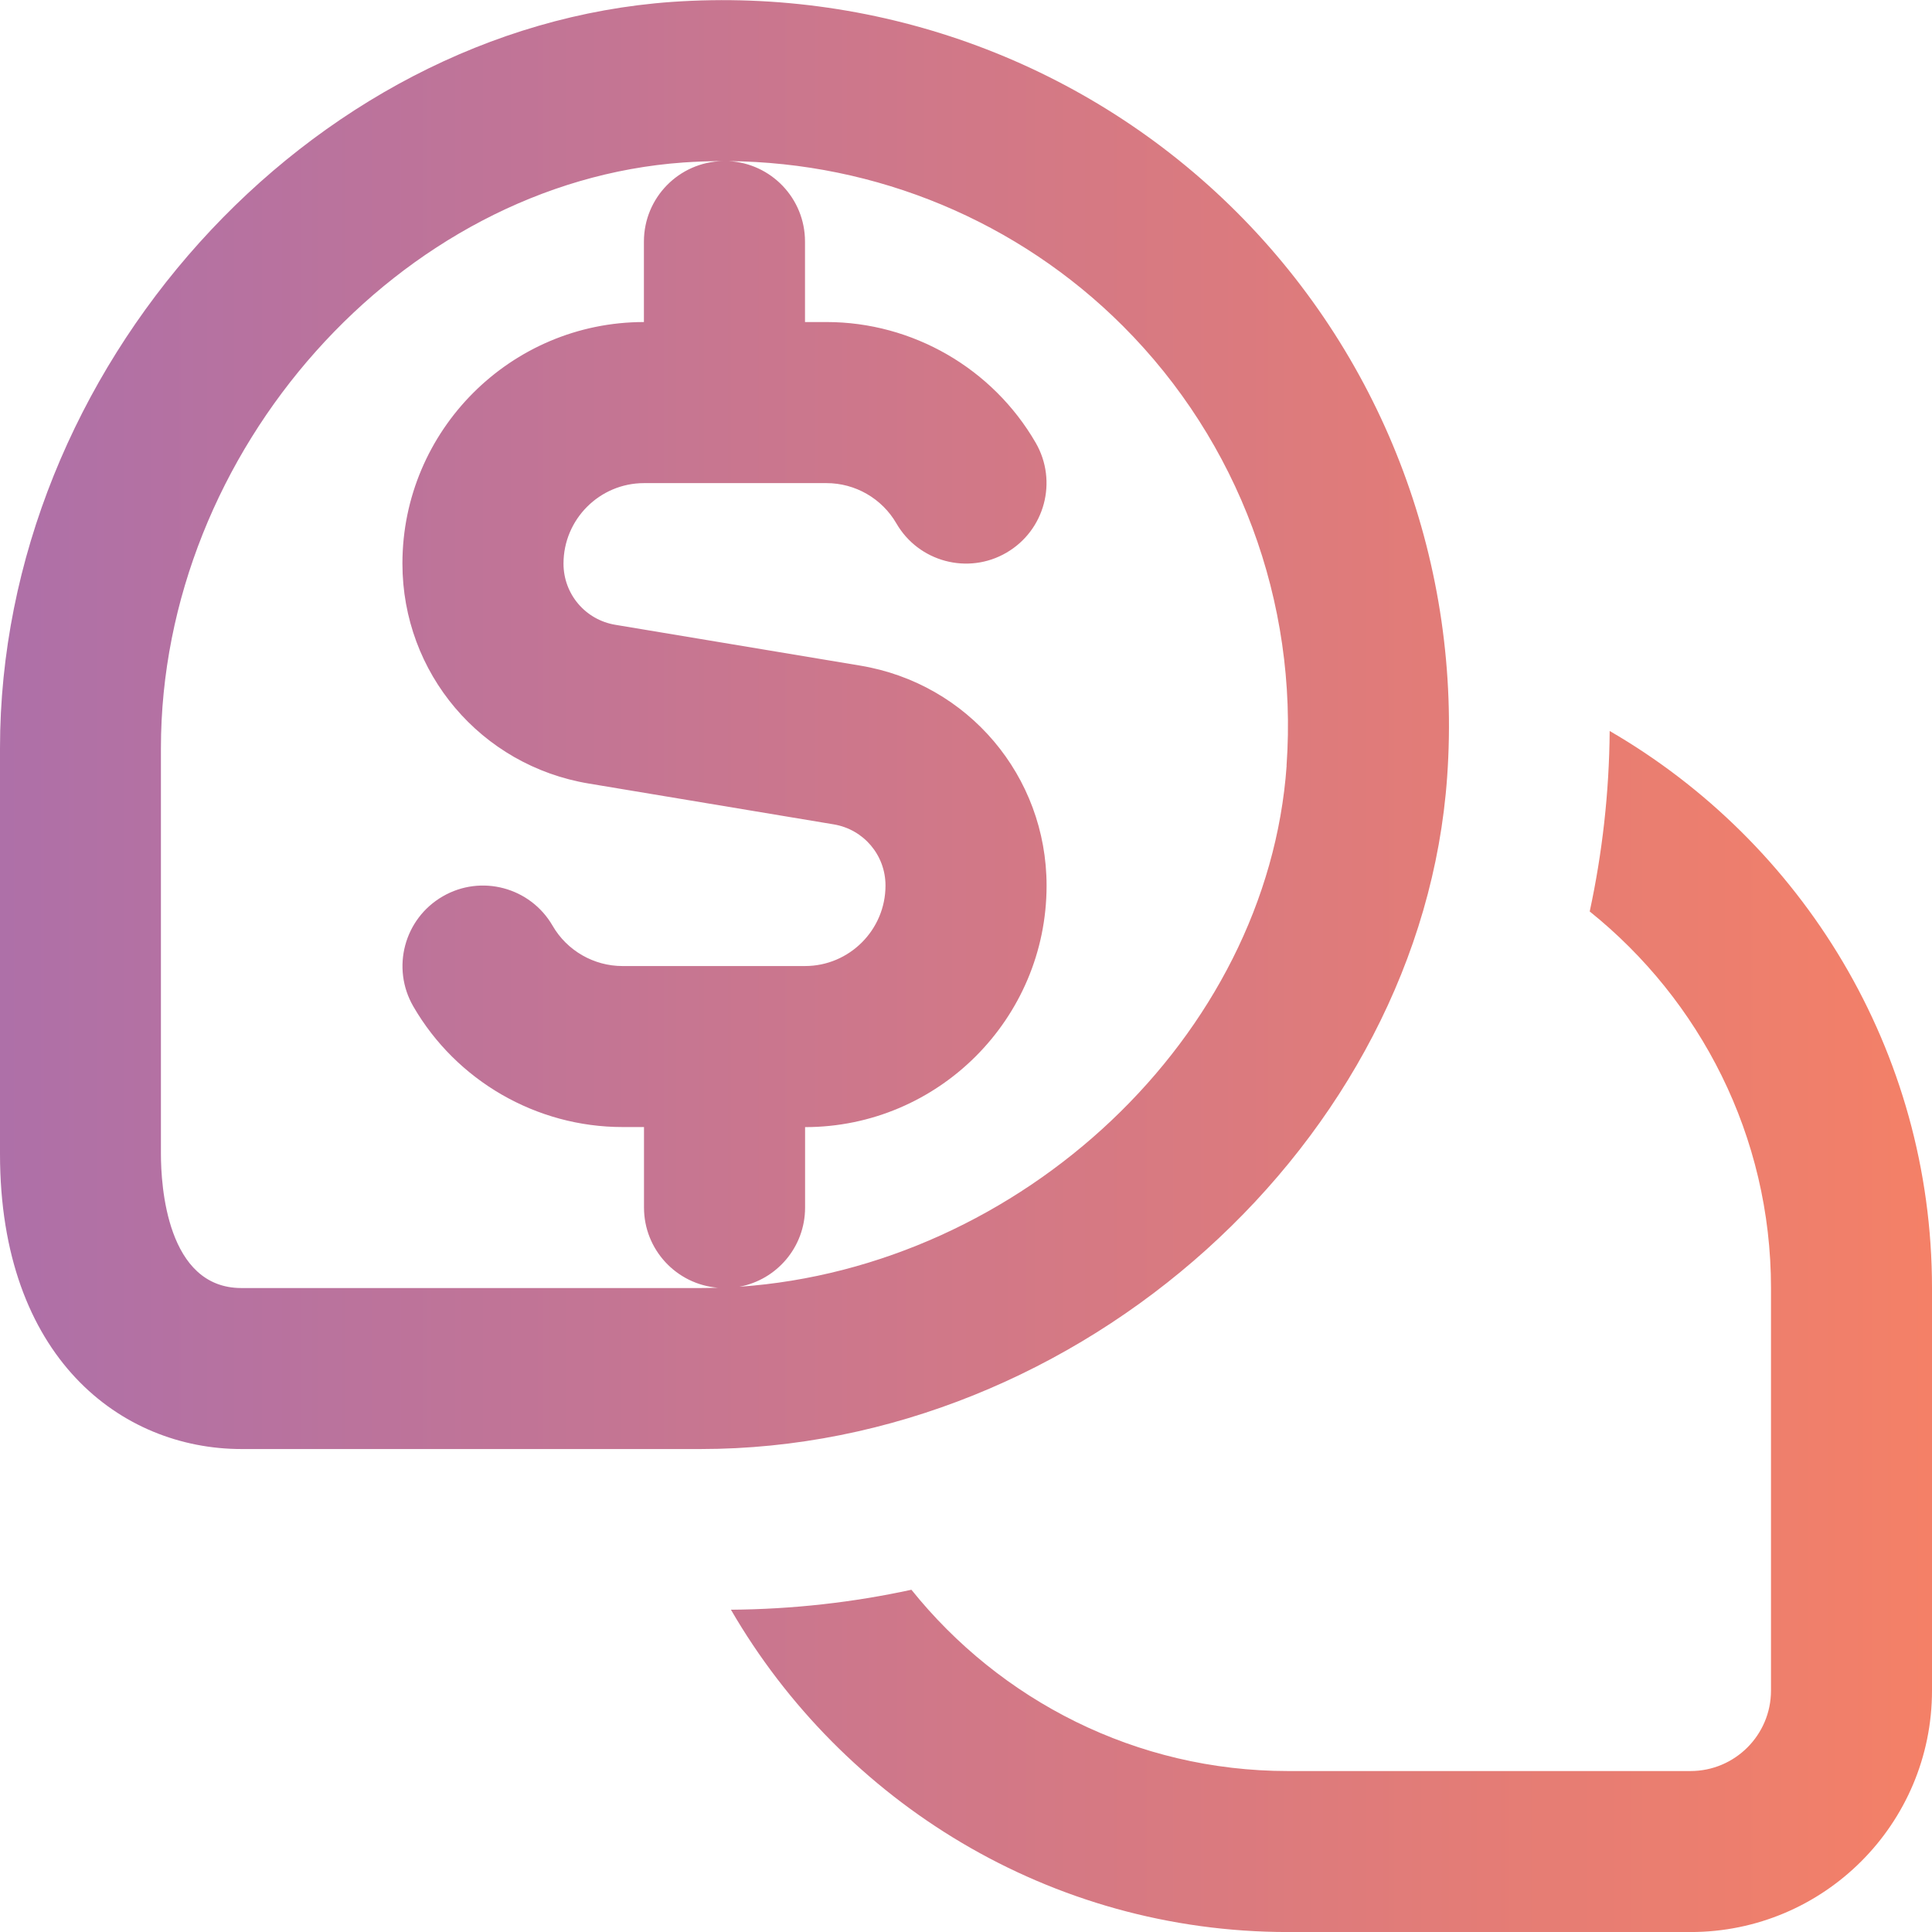 <svg width="48" height="48" viewBox="0 0 48 48" fill="none" xmlns="http://www.w3.org/2000/svg">
<path d="M48 32.001V42.001C48 45.315 45.314 48.001 42 48.001H32C26.09 48.001 20.93 44.771 18.16 39.993C19.698 39.981 21.196 39.811 22.644 39.497C24.846 42.239 28.218 44.001 32 44.001H42C43.104 44.001 44 43.105 44 42.001V32.001C44 28.219 42.238 24.847 39.496 22.645C39.808 21.197 39.98 19.699 39.992 18.161C44.77 20.931 48 26.091 48 32.001ZM17.406 36.001H6C3.014 36.001 0 33.733 0 28.669V18.589C0 9.177 7.646 0.685 16.698 0.047C21.92 -0.315 27.036 1.583 30.728 5.273C34.418 8.963 36.324 14.077 35.954 19.303C35.316 28.355 26.822 36.001 17.406 36.001ZM17.406 32.001C17.548 32.001 17.692 31.997 17.834 31.993C16.808 31.909 16 31.049 16 30.001V28.001H15.464C13.328 28.001 11.338 26.853 10.268 25.003C9.716 24.047 10.042 22.825 10.998 22.271C11.952 21.717 13.176 22.043 13.73 23.001C14.086 23.617 14.752 24.001 15.464 24.001H20C21.102 24.001 22 23.103 22 22.001C22 21.245 21.458 20.605 20.712 20.481L14.628 19.467C11.946 19.021 9.998 16.721 9.998 14.001C9.998 10.693 12.69 8.001 15.998 8.001V6.001C15.998 4.913 16.868 4.027 17.95 4.003C17.626 4.003 17.304 4.015 16.978 4.037C9.942 4.535 3.998 11.197 3.998 18.589V28.669C3.998 29.451 4.142 32.001 5.998 32.001H17.404H17.406ZM31.964 19.021C32.252 14.951 30.77 10.971 27.9 8.101C25.294 5.495 21.772 4.035 18.1 4.003C19.158 4.055 20 4.929 20 6.001V8.001H20.536C22.67 8.001 24.662 9.151 25.732 11.001C26.284 11.957 25.958 13.179 25.002 13.733C24.048 14.287 22.822 13.959 22.27 13.003C21.912 12.385 21.248 12.003 20.536 12.003H16C14.898 12.003 14 12.901 14 14.003C14 14.759 14.542 15.399 15.288 15.523L21.372 16.537C24.054 16.983 26.002 19.283 26.002 22.003C26.002 25.311 23.31 28.003 20.002 28.003V30.003C20.002 30.983 19.298 31.797 18.368 31.969C25.37 31.483 31.49 25.753 31.966 19.023L31.964 19.021Z" fill="url(#paint0_linear_52988_23766)"/>
<defs>
<linearGradient id="paint0_linear_52988_23766" x1="48" y1="24.002" x2="0" y2="24.002" gradientUnits="userSpaceOnUse">
<stop stop-color="#F48067"/>
<stop offset="1" stop-color="#AE70A8"/>
</linearGradient>
</defs>
</svg>
